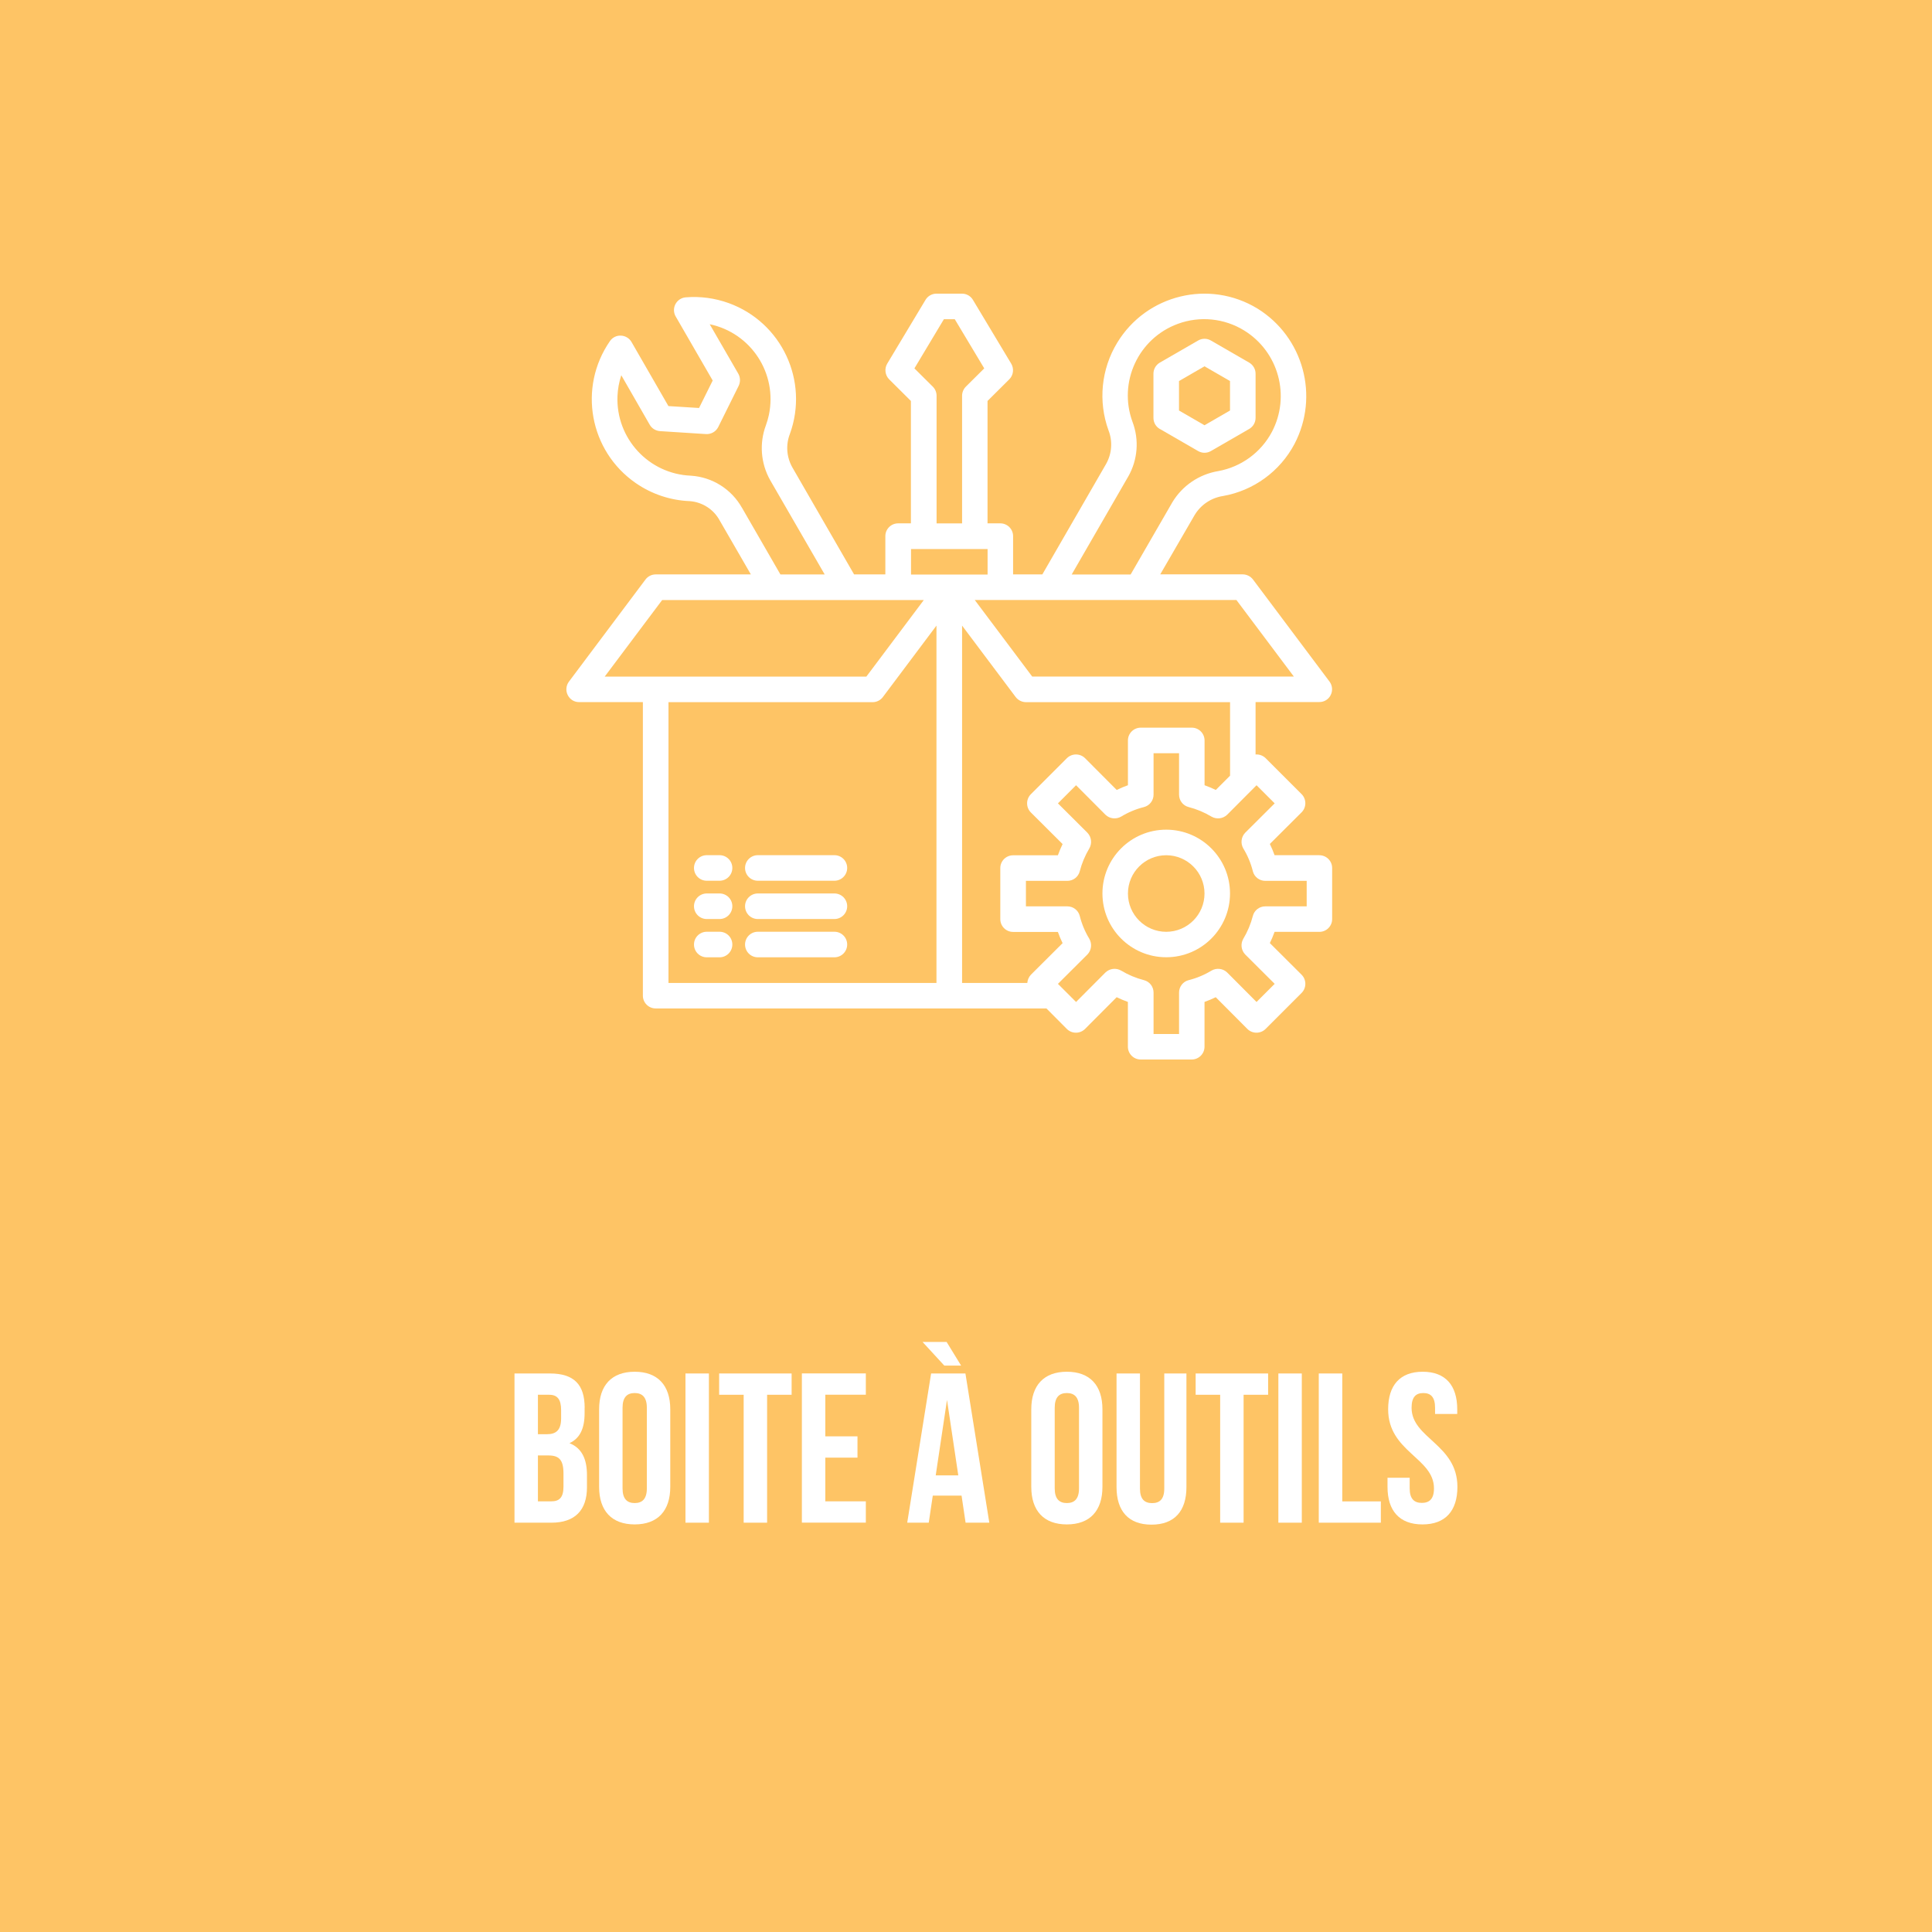 <?xml version="1.0" encoding="UTF-8"?><svg id="Layer_1" xmlns="http://www.w3.org/2000/svg" viewBox="0 0 335.6 335.6"><defs><style>.cls-1{fill:#fff;}.cls-2{fill:#fec465;}</style></defs><rect class="cls-2" width="335.6" height="335.6"/><g id="Package"><path class="cls-1" d="M201.47,74.51l6.65,3.84c.69,.4,1.53,.4,2.22,0l6.65-3.84c.69-.4,1.11-1.13,1.11-1.92v-7.68c0-.79-.42-1.52-1.11-1.92l-6.65-3.84c-.69-.4-1.53-.4-2.22,0l-6.65,3.84c-.69,.4-1.11,1.13-1.11,1.92v7.68c0,.8,.42,1.53,1.11,1.93Zm3.33-8.32l4.43-2.56,4.43,2.56v5.12l-4.43,2.56-4.43-2.56v-5.12Z"/><path class="cls-1" d="M229.18,148.55h-7.78c-.24-.67-.51-1.32-.82-1.95l5.52-5.5c.86-.87,.86-2.28,0-3.15l-6.27-6.27c-.46-.44-1.09-.67-1.73-.62v-9.11h11.08c.84,0,1.61-.47,1.97-1.22,.38-.75,.3-1.65-.2-2.33l-13.3-17.74c-.42-.55-1.08-.88-1.77-.89h-14.34l5.99-10.33c1.07-1.77,2.88-2.97,4.92-3.28,5.31-.94,9.89-4.28,12.41-9.04,4.35-8.31,1.55-18.58-6.43-23.52-8.35-5.09-19.26-2.45-24.35,5.91-2.8,4.59-3.36,10.21-1.52,15.26,.74,1.9,.58,4.03-.42,5.81l-11.08,19.2h-5.08v-6.65c0-1.22-.99-2.22-2.22-2.22h-2.22v-21.26l3.79-3.77c.71-.72,.84-1.83,.33-2.7l-6.65-11.08c-.4-.68-1.12-1.09-1.91-1.09h-4.43c-.78,0-1.51,.41-1.91,1.09l-6.65,11.08c-.51,.87-.37,1.98,.33,2.7l3.79,3.77v21.26h-2.22c-1.22,0-2.22,.99-2.22,2.22v6.65h-5.43l-10.73-18.6c-1-1.78-1.16-3.91-.42-5.81,3.34-9.21-1.42-19.38-10.63-22.72-2.39-.86-4.93-1.21-7.46-1-1.23,.1-2.14,1.18-2.04,2.4,.03,.32,.12,.64,.29,.92l6.43,11.13-2.37,4.77-5.32-.33-6.41-11.13c-.38-.66-1.08-1.08-1.84-1.11-.76-.04-1.48,.32-1.91,.95-5.57,8.05-3.57,19.09,4.48,24.66,2.77,1.92,6.03,3.01,9.4,3.14,2.19,.17,4.15,1.44,5.19,3.37l5.41,9.36h-16.54c-.7,0-1.35,.33-1.77,.89l-13.3,17.74c-.5,.68-.58,1.58-.2,2.33,.37,.75,1.13,1.23,1.97,1.22h11.08v50.99c0,1.22,.99,2.22,2.22,2.22h67.88l3.55,3.57c.87,.86,2.28,.86,3.15,0l5.5-5.52c.63,.31,1.29,.58,1.95,.82v7.78c0,1.22,.99,2.22,2.22,2.22h8.87c1.22,0,2.22-.99,2.22-2.22v-7.78c.67-.24,1.32-.51,1.95-.82l5.5,5.52c.87,.86,2.28,.86,3.15,0l6.27-6.27c.86-.87,.86-2.28,0-3.15l-5.52-5.5c.31-.63,.58-1.29,.82-1.95h7.78c1.22,0,2.22-.99,2.22-2.22v-8.87c0-1.22-.99-2.22-2.22-2.22Zm-33.21-65.75c1.66-2.91,1.94-6.4,.75-9.53-2.52-6.88,1.01-14.5,7.89-17.02,3.81-1.4,8.05-.97,11.5,1.15,5.99,3.69,8.1,11.39,4.83,17.62-1.9,3.58-5.33,6.08-9.31,6.81-3.32,.55-6.24,2.52-7.98,5.41l-7.25,12.55h-10.24l9.8-16.98Zm18.8,21.42l9.98,13.3h-45.45l-9.98-13.3h45.45Zm-50.83-48.77h1.91l5.12,8.54-3.21,3.19c-.41,.42-.64,.99-.64,1.57v22.17h-4.43v-22.17c0-.59-.23-1.15-.64-1.57l-3.21-3.19,5.12-8.54Zm-35.05,32.77c-1.82-3.25-5.16-5.35-8.87-5.59-7.34-.29-13.05-6.48-12.76-13.82,.05-1.23,.27-2.45,.66-3.63l4.94,8.6c.37,.65,1.05,1.06,1.8,1.11l7.98,.51c.9,.05,1.74-.44,2.13-1.24l3.55-7.16c.31-.67,.29-1.44-.07-2.08l-4.97-8.6c7.19,1.51,11.79,8.56,10.28,15.75-.13,.61-.3,1.2-.51,1.78-1.18,3.14-.91,6.63,.73,9.55l9.47,16.38h-7.69l-6.67-11.57Zm-23.85,29.31l9.98-13.3h45.45l-9.98,13.3h-45.45Zm57.64,53.21h-46.56v-48.77h35.47c.7,0,1.35-.33,1.77-.89l9.31-12.41v62.07Zm-4.43-70.94v-4.43h13.3v4.43h-13.3Zm20.82,69.52c-.36,.39-.58,.89-.62,1.42h-11.33v-62.07l9.31,12.41c.42,.55,1.08,.88,1.77,.89h35.47v12.77l-2.48,2.48c-.63-.31-1.29-.58-1.95-.82v-7.78c0-1.22-.99-2.22-2.22-2.22h-8.87c-1.22,0-2.22,.99-2.22,2.22v7.78c-.67,.24-1.32,.51-1.95,.82l-5.5-5.52c-.87-.86-2.28-.86-3.15,0l-6.27,6.27c-.86,.87-.86,2.28,0,3.15l5.52,5.5c-.31,.63-.58,1.29-.82,1.95h-7.78c-1.22,0-2.22,.99-2.22,2.22v8.87c0,1.22,.99,2.22,2.22,2.22h7.78c.24,.67,.51,1.32,.82,1.95l-5.52,5.5Zm47.91-11.88h-7.2c-1.01,0-1.9,.68-2.15,1.66-.36,1.4-.92,2.73-1.66,3.97-.51,.88-.38,1.99,.33,2.73l5.12,5.1-3.15,3.15-5.1-5.12c-.73-.71-1.85-.84-2.73-.33-1.23,.75-2.57,1.31-3.97,1.66-.98,.25-1.66,1.14-1.66,2.15v7.2h-4.43v-7.2c0-1.01-.68-1.9-1.66-2.15-1.4-.36-2.73-.92-3.97-1.66-.88-.51-1.99-.38-2.73,.33l-5.1,5.12-3.15-3.15,5.12-5.1c.71-.73,.84-1.85,.33-2.73-.75-1.23-1.31-2.57-1.66-3.97-.25-.98-1.14-1.66-2.15-1.66h-7.2v-4.43h7.2c1.01,0,1.9-.68,2.15-1.66,.36-1.4,.92-2.73,1.66-3.97,.51-.88,.38-1.99-.33-2.73l-5.12-5.1,3.15-3.15,5.1,5.12c.73,.71,1.85,.84,2.73,.33,1.23-.75,2.57-1.31,3.97-1.66,.98-.25,1.66-1.14,1.66-2.15v-7.2h4.43v7.2c0,1.01,.68,1.9,1.66,2.15,1.4,.36,2.73,.92,3.97,1.66,.88,.51,1.99,.38,2.73-.33l5.1-5.12,3.15,3.15-5.12,5.1c-.71,.73-.84,1.85-.33,2.73,.75,1.23,1.31,2.57,1.66,3.97,.25,.98,1.14,1.66,2.15,1.66h7.2v4.43Z"/><path class="cls-1" d="M202.58,144.12c-6.12,0-11.08,4.96-11.08,11.08s4.96,11.08,11.08,11.08,11.08-4.96,11.08-11.08c0-6.12-4.97-11.08-11.08-11.08Zm0,17.74c-3.67,0-6.65-2.98-6.65-6.65s2.98-6.65,6.65-6.65,6.65,2.98,6.65,6.65-2.98,6.65-6.65,6.65Z"/><path class="cls-1" d="M124.99,155.2h-2.22c-1.22,0-2.22,.99-2.22,2.22s.99,2.22,2.22,2.22h2.22c1.22,0,2.22-.99,2.22-2.22s-.99-2.22-2.22-2.22Z"/><path class="cls-1" d="M124.99,161.85h-2.22c-1.22,0-2.22,.99-2.22,2.22s.99,2.22,2.22,2.22h2.22c1.22,0,2.22-.99,2.22-2.22s-.99-2.22-2.22-2.22Z"/><path class="cls-1" d="M144.94,155.2h-13.3c-1.22,0-2.22,.99-2.22,2.22s.99,2.22,2.22,2.22h13.3c1.22,0,2.22-.99,2.22-2.22s-.99-2.22-2.22-2.22Z"/><path class="cls-1" d="M124.99,148.55h-2.22c-1.22,0-2.22,.99-2.22,2.22s.99,2.22,2.22,2.22h2.22c1.22,0,2.22-.99,2.22-2.22s-.99-2.22-2.22-2.22Z"/><path class="cls-1" d="M144.94,148.55h-13.3c-1.22,0-2.22,.99-2.22,2.22s.99,2.22,2.22,2.22h13.3c1.22,0,2.22-.99,2.22-2.22s-.99-2.22-2.22-2.22Z"/><path class="cls-1" d="M144.94,161.85h-13.3c-1.22,0-2.22,.99-2.22,2.22s.99,2.22,2.22,2.22h13.3c1.22,0,2.22-.99,2.22-2.22s-.99-2.22-2.22-2.22Z"/></g><g><path class="cls-1" d="M101.55,244.54v.93c0,2.67-.81,4.37-2.63,5.22,2.18,.85,3.04,2.81,3.04,5.55v2.11c0,4-2.11,6.15-6.18,6.15h-6.41v-25.92h6.15c4.22,0,6.04,1.96,6.04,5.96Zm-8.11-2.26v6.85h1.59c1.52,0,2.44-.67,2.44-2.74v-1.44c0-1.85-.63-2.67-2.07-2.67h-1.96Zm0,10.55v7.96h2.33c1.37,0,2.11-.63,2.11-2.56v-2.26c0-2.41-.78-3.15-2.63-3.15h-1.81Z"/><path class="cls-1" d="M104.07,244.8c0-4.15,2.18-6.52,6.18-6.52s6.18,2.37,6.18,6.52v13.48c0,4.15-2.18,6.52-6.18,6.52s-6.18-2.37-6.18-6.52v-13.48Zm4.07,13.74c0,1.85,.81,2.55,2.11,2.55s2.11-.7,2.11-2.55v-14c0-1.85-.81-2.56-2.11-2.56s-2.11,.7-2.11,2.56v14Z"/><path class="cls-1" d="M119.07,238.58h4.07v25.92h-4.07v-25.92Z"/><path class="cls-1" d="M124.92,238.58h12.59v3.7h-4.26v22.22h-4.07v-22.22h-4.26v-3.7Z"/><path class="cls-1" d="M143.36,249.5h5.59v3.7h-5.59v7.59h7.04v3.7h-11.11v-25.92h11.11v3.7h-7.04v7.22Z"/><path class="cls-1" d="M171.84,264.5h-4.11l-.7-4.7h-5l-.7,4.7h-3.74l4.15-25.92h5.96l4.15,25.92Zm-7.41-31.4l2.52,4.11h-2.92l-3.78-4.11h4.18Zm-1.89,23.18h3.92l-1.96-13.11-1.96,13.11Z"/><path class="cls-1" d="M179.14,244.8c0-4.15,2.18-6.52,6.18-6.52s6.18,2.37,6.18,6.52v13.48c0,4.15-2.18,6.52-6.18,6.52s-6.18-2.37-6.18-6.52v-13.48Zm4.07,13.74c0,1.85,.81,2.55,2.11,2.55s2.11-.7,2.11-2.55v-14c0-1.85-.81-2.56-2.11-2.56s-2.11,.7-2.11,2.56v14Z"/><path class="cls-1" d="M198.02,238.58v20c0,1.85,.81,2.52,2.11,2.52s2.11-.67,2.11-2.52v-20h3.85v19.74c0,4.15-2.07,6.52-6.07,6.52s-6.07-2.37-6.07-6.52v-19.74h4.07Z"/><path class="cls-1" d="M207.69,238.58h12.59v3.7h-4.26v22.22h-4.07v-22.22h-4.26v-3.7Z"/><path class="cls-1" d="M222.06,238.58h4.07v25.92h-4.07v-25.92Z"/><path class="cls-1" d="M229.09,238.58h4.07v22.22h6.7v3.7h-10.78v-25.92Z"/><path class="cls-1" d="M247.13,238.28c3.96,0,6,2.37,6,6.52v.81h-3.85v-1.07c0-1.85-.74-2.56-2.04-2.56s-2.04,.7-2.04,2.56c0,5.33,7.96,6.33,7.96,13.74,0,4.15-2.07,6.52-6.07,6.52s-6.07-2.37-6.07-6.52v-1.59h3.85v1.85c0,1.85,.81,2.52,2.11,2.52s2.11-.67,2.11-2.52c0-5.33-7.96-6.33-7.96-13.74,0-4.15,2.04-6.52,6-6.52Z"/></g></svg>